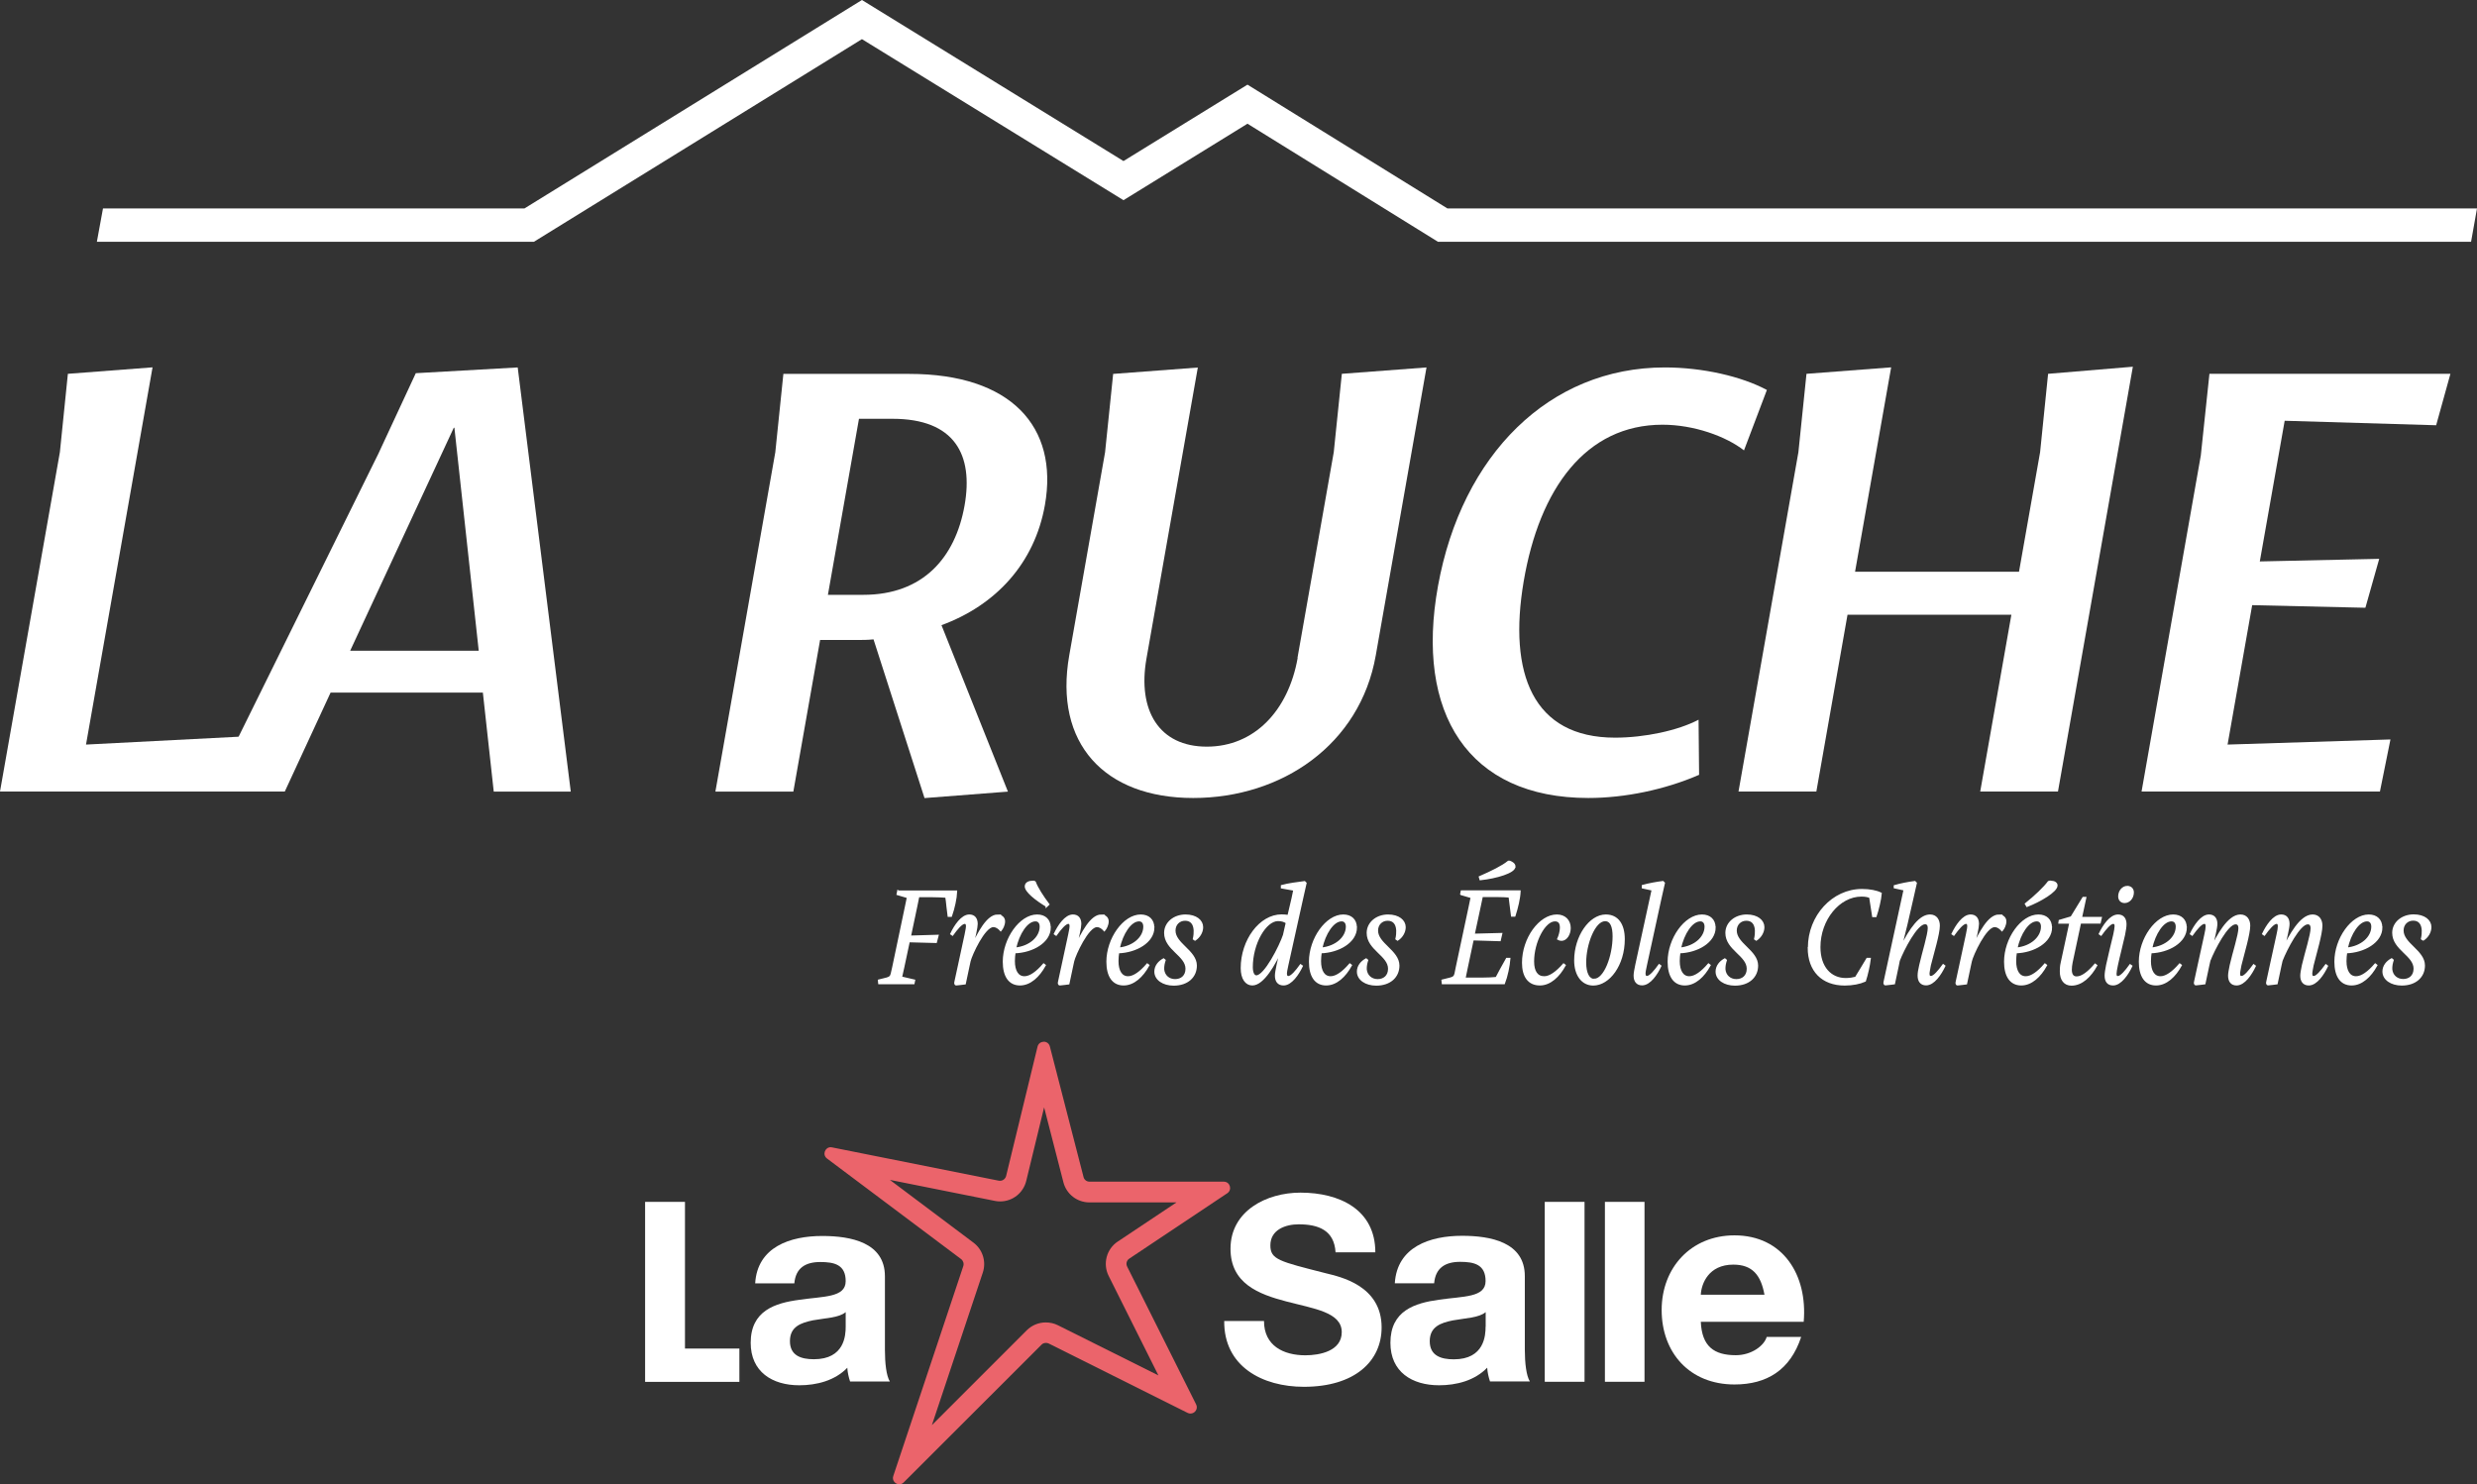 <svg xmlns="http://www.w3.org/2000/svg" id="uuid-a47cef03-2989-4076-b609-bb23f48d25f6" data-name="Calque 2" viewBox="0 0 275.88 165.34"><rect x="0" y="0" width="275.88" height="165.34" fill="#333333" stroke="none"/><g id="uuid-6d50be37-4a20-4820-b6c2-8302bd79722b" data-name="Calque 1"><g><polygon points="71.85 153.93 82.35 153.93 82.35 150.22 76.29 150.22 76.29 133.88 71.85 133.88 71.85 153.93" fill="#fff"></polygon><path d="M136.35,147.13c-.06,5.09,4.26,7.35,8.87,7.35,5.66,0,8.66-2.84,8.66-6.62,0-4.69-4.67-5.64-6.18-6.02-5.22-1.33-6.21-1.53-6.21-3.12,0-1.74,1.69-2.34,3.15-2.34,2.18,0,3.96.64,4.11,3.12h4.43c0-4.77-3.99-6.65-8.34-6.65-3.76,0-7.79,2.02-7.79,6.25,0,3.87,3.12,5.06,6.21,5.87,3.06.81,6.18,1.19,6.18,3.42,0,2.11-2.45,2.58-4.05,2.58-2.45,0-4.61-1.07-4.61-3.82h-4.43Z" fill="#fff"></path><rect x="172.05" y="133.88" width="4.43" height="20.04" fill="#fff"></rect><rect x="178.75" y="133.88" width="4.41" height="20.04" fill="#fff"></rect><path d="M189.43,144.22c.06-1.22.86-3.35,3.62-3.35,2.12,0,3.07,1.16,3.47,3.35h-7.1ZM200.89,147.24c.45-5.22-2.31-9.63-7.71-9.63-4.83,0-8.11,3.59-8.11,8.32s3.1,8.29,8.11,8.29c3.59,0,6.21-1.59,7.43-5.3h-3.84c-.28.98-1.69,2.04-3.44,2.04-2.43,0-3.78-.98-3.9-3.72h11.46Z" fill="#fff"></path><path d="M159.73,142.95c.15-1.71,1.23-2.39,2.89-2.39,1.54,0,2.84.28,2.84,2.14s-2.5,1.68-5.18,2.08c-2.71.37-5.42,1.22-5.42,4.8,0,3.24,2.4,4.73,5.42,4.73,1.94,0,3.97-.52,5.36-1.96.03.52.15,1.04.31,1.53h4.44c-.4-.64-.56-2.08-.56-3.51v-8.22c0-3.79-3.82-4.49-6.99-4.49-3.57,0-7.24,1.22-7.49,5.29h4.37ZM165.46,147.78c0,.95-.12,3.64-3.54,3.64-1.42,0-2.68-.4-2.68-2.02s1.23-2.05,2.59-2.32c1.36-.25,2.9-.28,3.64-.92v1.62Z" fill="#fff"></path><path d="M88.47,142.96c.15-1.71,1.23-2.38,2.89-2.38,1.54,0,2.83.28,2.83,2.13s-2.49,1.68-5.17,2.08c-2.71.36-5.41,1.22-5.41,4.79,0,3.23,2.4,4.73,5.41,4.73,1.94,0,3.97-.52,5.35-1.95.03.52.15,1.04.31,1.53h4.43c-.4-.64-.55-2.07-.55-3.51v-8.21c0-3.78-3.81-4.49-6.98-4.49-3.57,0-7.23,1.22-7.47,5.28h4.37ZM94.19,147.78c0,.95-.12,3.63-3.54,3.63-1.42,0-2.67-.4-2.67-2.02s1.23-2.04,2.58-2.32c1.36-.25,2.89-.27,3.63-.91v1.62Z" fill="#fff"></path><path d="M117.78,117.13h0,0ZM116.28,123.31l2.16,8.39c.34,1.32,1.53,2.24,2.9,2.24h9.69l-6.54,4.36c-1.25.83-1.69,2.48-1.01,3.83l5.54,11.08-11.2-5.59c-.42-.21-.88-.31-1.34-.31-.8,0-1.55.31-2.12.87l-10.57,10.57,5.67-16.99c.41-1.22-.01-2.57-1.04-3.34l-9.31-6.99,11.69,2.34c.19.04.39.06.59.06,1.39,0,2.58-.94,2.91-2.29l2-8.23ZM116.24,116.05c-.3,0-.59.18-.68.53l-3.5,14.41c-.08.32-.36.54-.68.54-.04,0-.09,0-.14-.01l-18.57-3.71s-.1-.02-.15-.02c-.64,0-.96.85-.41,1.26l14.93,11.2c.24.18.34.49.25.78l-7.8,23.39c-.17.5.24.92.67.92.17,0,.34-.06.49-.21l15.35-15.34c.13-.14.31-.2.5-.2.11,0,.21.02.31.07l15.47,7.73c.1.05.21.07.32.07.48,0,.87-.52.62-1.02l-7.68-15.35c-.16-.32-.06-.7.24-.89l10.91-7.28c.58-.39.31-1.29-.39-1.29h-14.95c-.32,0-.6-.21-.67-.52l-3.75-14.54c-.09-.35-.38-.53-.68-.53" fill="#eb646b"></path><g><polygon points="0 88.17 6.67 50.37 7.56 41.64 16.99 40.92 9.58 82.94 27.64 82.01 26.34 88.17 0 88.17" fill="#fff"></polygon><path d="M54.99,88.17l-1.21-11.02h-16.96l-5.1,11.02h-8.16l18.59-37.65,4.16-8.95,11.35-.64,5.91,47.25h-8.59ZM39,72.49h14.32l-2.71-24.84h-.07l-11.54,24.84Z" fill="#fff"></path><g><path d="M79.68,88.17l6.67-37.79.9-8.73h14.03c11.31,0,16.64,5.87,15.1,14.6-1.15,6.51-5.48,11.17-11.52,13.39l7.4,18.54-9.29.72-5.68-17.68c-.66.07-1.3.07-1.95.07h-4l-2.98,16.89h-8.66ZM95.67,46.65l-3.46,19.61h3.94c6.66,0,10.25-4.15,11.28-9.95,1-5.65-1.09-9.66-8.03-9.66h-3.72Z" fill="#fff"></path><path d="M144.51,73.28l4.04-22.91.9-8.73,9.43-.71-5.65,32.07c-1.75,9.95-10.46,15.89-20.34,15.89s-15.53-6.08-13.8-15.89l3.99-22.62.9-8.73,9.43-.71-5.72,32.42c-1.02,5.8,1.42,9.81,6.72,9.81s9.08-4.01,10.12-9.88" fill="#fff"></path><path d="M189.24,86.31c-3.8,1.65-8.26,2.58-12.34,2.58-13.39,0-19.31-9.45-16.74-23.62,2.65-14.6,12.38-24.34,25.26-24.34,4.22,0,8.56,1,11.37,2.51l-2.55,6.73c-2.01-1.57-5.58-2.86-9.08-2.86-8.52,0-13.7,7.09-15.46,17.47-1.73,10.23,1.01,17.39,10.18,17.39,3.29,0,7.01-.79,9.3-2l.06,6.16Z" fill="#fff"></path></g><polygon points="220.55 88.17 224.02 68.48 205.77 68.48 202.3 88.17 193.63 88.17 200.3 50.37 201.2 41.64 210.63 40.92 206.61 63.69 224.87 63.69 227.22 50.37 228.11 41.64 237.55 40.85 229.21 88.17 220.55 88.17" fill="#fff"></polygon><polygon points="238.52 88.17 245.12 50.73 246.08 41.64 272.92 41.64 271.33 47.37 254.46 46.87 251.69 62.54 264.99 62.25 263.45 67.7 250.84 67.41 248.1 82.94 266.24 82.37 265.07 88.17 238.52 88.17" fill="#fff"></polygon></g><polygon points="275.22 26.93 160.15 26.93 138.94 13.78 125.13 22.3 96 4.36 59.47 26.93 10.79 26.93 11.47 23.22 58.41 23.22 96 0 125.13 17.94 138.94 9.43 161.21 23.22 275.88 23.22 275.22 26.93" fill="#fff"></polygon><g><path d="M100.03,99.3l-.06.3,1.15.34-.22,1.06-1.43,6.81-.15.65c-.07.33-.22.45-.55.54l-.88.22.03.3h3.83l.06-.3-1.46-.34.24-1.07.63-2.96,3.02.08.18-.69-3.08.09.7-3.32.24-1.18h1.61c.54,0,1.13.03,1.5.06.05.34.1.7.13,1.07l.13,1.06h.27c.3-.86.54-1.94.57-2.71h-6.45Z" fill="#fff" stroke="#fff" stroke-miterlimit="10" stroke-width=".23"></path><path d="M111.12,101.98c-1.15,0-2.15,2-2.85,3.47.27-1.09.51-2.13.51-2.53,0-.57-.27-.94-.82-.94-.83,0-1.59,1.16-2.01,2.04l.13.09c.45-.63,1.01-1.31,1.37-1.31.19,0,.25.16.25.39s-.1.72-.89,4.34l-.39,1.8c-.04.18-.06.33.1.33.1,0,.34-.03.46-.05l.48-.06.43-2.03.1-.46c.16-.7,1.62-3.9,2.64-3.9.34,0,.61.21.83.45.15-.18.37-.57.37-.98,0-.36-.27-.64-.73-.64Z" fill="#fff" stroke="#fff" stroke-miterlimit="10" stroke-width=".23"></path><path d="M116.57,100.92l.19-.18c-.64-.85-1.27-1.83-1.5-2.46l-.09-.06h-.16c-.42,0-.72.16-.76.46-.08.58,1.19,1.55,2.32,2.23Z" fill="#fff" stroke="#fff" stroke-miterlimit="10" stroke-width=".23"></path><path d="M116.91,103.31c0-.8-.52-1.33-1.4-1.33-1.86,0-3.71,2.59-3.71,5.15,0,1.57.61,2.53,1.8,2.53,1.12,0,2.09-.91,2.76-2.13l-.12-.09c-.74.86-1.49,1.42-2.14,1.42-.76,0-1.18-.69-1.18-1.8,0-.33.03-.66.08-.98,1.98-.06,3.92-1.16,3.92-2.77ZM115.33,102.52c.37,0,.58.28.58.7,0,1.22-1.21,2.29-2.85,2.44.36-1.7,1.31-3.14,2.26-3.14Z" fill="#fff" stroke="#fff" stroke-miterlimit="10" stroke-width=".23"></path><path d="M122.66,101.98c-1.15,0-2.15,2-2.85,3.47.27-1.09.51-2.13.51-2.53,0-.57-.27-.94-.82-.94-.83,0-1.59,1.16-2.01,2.04l.13.09c.45-.63,1.01-1.31,1.37-1.31.19,0,.25.16.25.39s-.1.72-.89,4.34l-.39,1.8c-.04.18-.06.33.1.33.1,0,.34-.03.46-.05l.48-.06.43-2.03.1-.46c.16-.7,1.62-3.9,2.64-3.9.34,0,.61.21.83.45.15-.18.37-.57.37-.98,0-.36-.27-.64-.73-.64Z" fill="#fff" stroke="#fff" stroke-miterlimit="10" stroke-width=".23"></path><path d="M128.45,103.31c0-.8-.52-1.33-1.4-1.33-1.86,0-3.71,2.59-3.71,5.15,0,1.57.61,2.53,1.8,2.53,1.12,0,2.09-.91,2.76-2.13l-.12-.09c-.74.86-1.49,1.42-2.14,1.42-.76,0-1.18-.69-1.18-1.8,0-.33.03-.66.08-.98,1.98-.06,3.92-1.16,3.92-2.77ZM126.87,102.52c.37,0,.58.28.58.7,0,1.22-1.21,2.29-2.85,2.44.36-1.7,1.31-3.14,2.26-3.14Z" fill="#fff" stroke="#fff" stroke-miterlimit="10" stroke-width=".23"></path><path d="M132.05,101.98c-1.28,0-2.28.83-2.28,1.94,0,1.83,2.38,2.47,2.38,3.99,0,.82-.55,1.27-1.27,1.27s-1.27-.48-1.33-1.21c-.01-.37.06-.69.16-1l-.12-.1c-.49.27-.91.74-.91,1.36,0,.86.89,1.45,2.04,1.45,1.53,0,2.47-.89,2.47-2.12,0-1.61-2.38-2.4-2.38-3.9,0-.72.52-1.21,1.18-1.21s1.03.42,1.07,1.19c.01.27-.01.57-.09.94l.13.09c.43-.28.79-.81.79-1.39,0-.71-.68-1.3-1.86-1.3Z" fill="#fff" stroke="#fff" stroke-miterlimit="10" stroke-width=".23"></path><path d="M142.77,98.7v.16l1.39.25-.21,1-.45,1.92c-.24-.03-.49-.06-.76-.06-2.4,0-4.44,2.8-4.44,5.87,0,1.16.49,1.82,1.18,1.82,1.21,0,2.5-2.32,3.2-3.87l-.39,1.73c-.1.51-.18.88-.18,1.16,0,.6.27.98.85.98.83,0,1.61-1.16,2.03-2.04l-.13-.09c-.45.63-1.01,1.31-1.37,1.31-.19,0-.27-.15-.27-.39,0-.19.07-.51.16-.94l1.64-7.4.39-1.73-.12-.12c-.72.09-1.83.24-2.52.43ZM143.03,104.1c-.45,1.34-2.14,4.66-3.1,4.66-.33,0-.51-.43-.51-1.03,0-2.65,1.5-5.24,2.92-5.24.42,0,.7.09.98.28l-.3,1.33Z" fill="#fff" stroke="#fff" stroke-miterlimit="10" stroke-width=".23"></path><path d="M151.01,103.31c0-.8-.52-1.33-1.4-1.33-1.86,0-3.71,2.59-3.71,5.15,0,1.57.61,2.53,1.8,2.53,1.12,0,2.09-.91,2.76-2.13l-.12-.09c-.74.86-1.49,1.42-2.14,1.42-.76,0-1.18-.69-1.18-1.8,0-.33.03-.66.08-.98,1.98-.06,3.92-1.16,3.92-2.77ZM149.43,102.52c.37,0,.58.28.58.7,0,1.22-1.21,2.29-2.85,2.44.36-1.7,1.31-3.14,2.26-3.14Z" fill="#fff" stroke="#fff" stroke-miterlimit="10" stroke-width=".23"></path><path d="M154.61,101.98c-1.28,0-2.28.83-2.28,1.94,0,1.83,2.38,2.47,2.38,3.99,0,.82-.55,1.27-1.27,1.27s-1.27-.48-1.33-1.21c-.01-.37.06-.69.16-1l-.12-.1c-.49.27-.91.74-.91,1.36,0,.86.89,1.45,2.04,1.45,1.53,0,2.47-.89,2.47-2.12,0-1.61-2.38-2.4-2.38-3.9,0-.72.52-1.21,1.18-1.21s1.03.42,1.07,1.19c.01.27-.01.57-.09.94l.13.09c.43-.28.79-.81.79-1.39,0-.71-.68-1.3-1.86-1.3Z" fill="#fff" stroke="#fff" stroke-miterlimit="10" stroke-width=".23"></path><path d="M168.68,96.54c0-.28-.27-.45-.54-.55h-.13c-.66.54-1.86,1.13-3.19,1.71l.07.24c1.77-.19,3.78-.79,3.78-1.4Z" fill="#fff" stroke="#fff" stroke-miterlimit="10" stroke-width=".23"></path><path d="M162.75,99.6l1.16.34-.22,1.06-1.45,6.81-.13.65c-.08.33-.21.45-.57.54l-.88.22.03.3h6.82c.3-.76.54-1.92.6-2.71h-.28c-.54.94-.85,1.55-1.16,2.13-.39.04-.97.07-1.52.07h-2.04l.25-1.21.67-3.16,3.01.09.16-.69-3.07.08.67-3.13.25-1.18h1.59c.57,0,1.16.03,1.49.06.08.58.15,1.21.27,2.13h.28c.28-.86.54-1.94.57-2.71h-6.45l-.06.3Z" fill="#fff" stroke="#fff" stroke-miterlimit="10" stroke-width=".23"></path><path d="M173.4,101.98c-1.89,0-3.77,2.56-3.77,5.27,0,1.5.63,2.41,1.88,2.41,1.12,0,2.1-.92,2.76-2.13l-.12-.09c-.76.86-1.5,1.42-2.16,1.42-.82,0-1.24-.64-1.24-1.77,0-2.17,1.25-4.57,2.43-4.57.49,0,.67.31.67.82,0,.43-.16.95-.3,1.25.1.06.22.1.37.1.51,0,.91-.63.91-1.31,0-.82-.55-1.4-1.43-1.4Z" fill="#fff" stroke="#fff" stroke-miterlimit="10" stroke-width=".23"></path><path d="M178.85,101.98c-1.76,0-3.41,2.34-3.41,5.01,0,1.61.8,2.68,2.01,2.68,1.74,0,3.4-2.19,3.4-5.05,0-1.61-.68-2.64-2-2.64ZM177.55,109.15c-.63,0-1-.74-1-1.94,0-2.04,1-4.71,2.22-4.71.69,0,.95.74.95,1.8,0,2.19-.97,4.84-2.17,4.84Z" fill="#fff" stroke="#fff" stroke-miterlimit="10" stroke-width=".23"></path><path d="M182.97,98.7v.16l1.1.24-.22,1.01-1.61,7.4c-.1.51-.18.88-.18,1.16,0,.6.27.98.83.98.85,0,1.62-1.16,2.03-2.04l-.12-.09c-.45.63-1.01,1.31-1.37,1.31-.19,0-.27-.15-.27-.39,0-.19.07-.51.16-.94l1.61-7.4.39-1.73-.12-.12c-.7.09-1.55.24-2.23.43Z" fill="#fff" stroke="#fff" stroke-miterlimit="10" stroke-width=".23"></path><path d="M190.96,103.31c0-.8-.52-1.33-1.4-1.33-1.86,0-3.71,2.59-3.71,5.15,0,1.57.61,2.53,1.8,2.53,1.12,0,2.09-.91,2.76-2.13l-.12-.09c-.74.86-1.49,1.42-2.14,1.42-.76,0-1.18-.69-1.18-1.8,0-.33.03-.66.08-.98,1.98-.06,3.92-1.16,3.92-2.77ZM189.38,102.52c.37,0,.58.28.58.7,0,1.22-1.21,2.29-2.85,2.44.36-1.7,1.31-3.14,2.26-3.14Z" fill="#fff" stroke="#fff" stroke-miterlimit="10" stroke-width=".23"></path><path d="M194.56,101.98c-1.28,0-2.28.83-2.28,1.94,0,1.83,2.38,2.47,2.38,3.99,0,.82-.55,1.27-1.27,1.27s-1.27-.48-1.33-1.21c-.01-.37.06-.69.16-1l-.12-.1c-.49.27-.91.74-.91,1.36,0,.86.89,1.45,2.04,1.45,1.53,0,2.47-.89,2.47-2.12,0-1.61-2.38-2.4-2.38-3.9,0-.72.52-1.21,1.18-1.21s1.03.42,1.07,1.19c.01.27-.01.57-.09.94l.13.09c.43-.28.79-.81.79-1.39,0-.71-.68-1.3-1.86-1.3Z" fill="#fff" stroke="#fff" stroke-miterlimit="10" stroke-width=".23"></path><path d="M201.45,105.57c0,2.55,1.52,4.1,4.01,4.1.85,0,1.67-.16,2.25-.42.22-.67.45-1.68.54-2.44h-.28c-.48.79-.88,1.48-1.27,2.1-.3.07-.61.15-1.13.15-1.67,0-2.93-1.27-2.93-3.56,0-3.08,2.17-5.74,4.68-5.74.46,0,.72.07.97.16.1.61.19,1.27.33,2.13h.28c.24-.69.52-1.86.57-2.52-.48-.24-1.22-.39-2.1-.39-3.23,0-5.9,2.91-5.9,6.42Z" fill="#fff" stroke="#fff" stroke-miterlimit="10" stroke-width=".23"></path><path d="M215.06,108.85c-.19,0-.27-.15-.27-.39,0-.19.08-.51.15-.94.34-1.36,1-3.49,1-4.41,0-.61-.31-1.13-.98-1.13-1.07,0-2.12,1.33-3.31,3.74.48-1.86.92-3.72,1.34-5.62l.39-1.73-.12-.12c-.7.09-1.55.25-2.23.45v.15l1.1.24-.22,1.01-1.61,7.42-.39,1.8c-.04.18-.06.33.1.33.1,0,.33-.03.46-.05l.48-.06.43-2.03.1-.51c.48-1.24,1.97-4.16,2.92-4.16.3,0,.42.22.42.54,0,.74-.64,2.76-.95,4.13-.12.51-.18.88-.18,1.16,0,.6.27.98.83.98.85,0,1.61-1.16,2.03-2.04l-.12-.09c-.46.63-1.01,1.31-1.37,1.31Z" fill="#fff" stroke="#fff" stroke-miterlimit="10" stroke-width=".23"></path><path d="M222.64,101.98c-1.15,0-2.15,2-2.85,3.47.27-1.09.51-2.13.51-2.53,0-.57-.27-.94-.82-.94-.83,0-1.59,1.16-2.01,2.04l.13.09c.45-.63,1.01-1.31,1.37-1.31.19,0,.25.16.25.39s-.1.72-.89,4.34l-.39,1.8c-.04.18-.06.33.1.33.1,0,.34-.03.46-.05l.48-.06.43-2.03.1-.46c.16-.7,1.62-3.9,2.64-3.9.34,0,.61.21.83.45.15-.18.37-.57.37-.98,0-.36-.27-.64-.73-.64Z" fill="#fff" stroke="#fff" stroke-miterlimit="10" stroke-width=".23"></path><path d="M228.45,98.23c-.06-.02-.12-.02-.16-.02l-.12.04c-.46.63-1.5,1.62-2.53,2.44l.13.22c1.46-.57,3.28-1.64,3.28-2.28,0-.22-.21-.39-.6-.42Z" fill="#fff" stroke="#fff" stroke-miterlimit="10" stroke-width=".23"></path><path d="M228.43,103.31c0-.8-.52-1.33-1.4-1.33-1.86,0-3.71,2.59-3.71,5.15,0,1.57.61,2.53,1.8,2.53,1.12,0,2.09-.91,2.76-2.13l-.12-.09c-.74.86-1.49,1.42-2.14,1.42-.76,0-1.18-.69-1.18-1.8,0-.33.03-.66.08-.98,1.98-.06,3.92-1.16,3.92-2.77ZM226.85,102.52c.37,0,.58.28.58.7,0,1.22-1.21,2.29-2.85,2.44.36-1.7,1.31-3.14,2.26-3.14Z" fill="#fff" stroke="#fff" stroke-miterlimit="10" stroke-width=".23"></path><path d="M231.66,102.77h2.2l.12-.52h-2.21l.48-2.23h-.22s-1.32,2.16-1.32,2.16l-1.31.39-.03.21h1.22l-.97,4.5c-.08.33-.09.66-.09.94,0,.89.42,1.46,1.18,1.46,1.16,0,2.12-.97,2.76-2.13l-.12-.09c-.73.85-1.44,1.42-2.07,1.42-.43,0-.64-.31-.64-.86,0-.28.03-.51.09-.82l.94-4.41Z" fill="#fff" stroke="#fff" stroke-miterlimit="10" stroke-width=".23"></path><path d="M236.95,98.79c-.51,0-.92.48-.92,1.06,0,.39.25.63.6.63.51,0,.92-.48.92-1.07,0-.37-.25-.61-.6-.61Z" fill="#fff" stroke="#fff" stroke-miterlimit="10" stroke-width=".23"></path><path d="M235.87,108.85c-.19,0-.25-.15-.25-.39,0-.19.06-.51.15-.94.21-1,.57-2.34.8-3.4.1-.51.16-.88.16-1.16,0-.6-.27-.98-.83-.98-.85,0-1.61,1.16-2.03,2.04l.13.09c.45-.63,1.01-1.31,1.36-1.31.21,0,.27.15.27.37,0,.19-.06.52-.15.95-.24,1.01-.58,2.37-.8,3.4-.1.51-.16.88-.16,1.16,0,.6.25.98.83.98.83,0,1.61-1.16,2.03-2.04l-.13-.09c-.45.63-1.01,1.31-1.37,1.31Z" fill="#fff" stroke="#fff" stroke-miterlimit="10" stroke-width=".23"></path><path d="M243.44,103.31c0-.8-.52-1.33-1.4-1.33-1.86,0-3.71,2.59-3.71,5.15,0,1.57.61,2.53,1.8,2.53,1.12,0,2.09-.91,2.76-2.13l-.12-.09c-.74.86-1.49,1.42-2.14,1.42-.76,0-1.18-.69-1.18-1.8,0-.33.03-.66.08-.98,1.98-.06,3.92-1.16,3.92-2.77ZM241.86,102.52c.37,0,.58.28.58.7,0,1.22-1.21,2.29-2.85,2.44.36-1.7,1.31-3.14,2.26-3.14Z" fill="#fff" stroke="#fff" stroke-miterlimit="10" stroke-width=".23"></path><path d="M249.65,108.85c-.19,0-.27-.15-.27-.39,0-.19.07-.51.15-.94.34-1.36.98-3.49.98-4.41,0-.61-.31-1.13-.98-1.13-1.36,0-2.56,2.34-3.22,3.65.25-1.15.54-2.25.54-2.71,0-.57-.27-.94-.82-.94-.83,0-1.59,1.16-2.01,2.04l.13.09c.45-.63,1.01-1.31,1.37-1.31.19,0,.25.16.25.39,0,.18-.04.49-.15.95-.24,1.1-.49,2.23-.74,3.38l-.39,1.8c-.04.18-.06.33.1.33.1,0,.34-.03.46-.05l.48-.06.43-2.03.12-.52c.49-1.25,1.97-4.14,2.91-4.14.3,0,.43.22.43.54,0,.74-.66,2.76-.97,4.13-.1.51-.18.88-.18,1.16,0,.6.27.98.83.98.85,0,1.61-1.16,2.03-2.04l-.12-.09c-.46.63-1.01,1.31-1.37,1.31Z" fill="#fff" stroke="#fff" stroke-miterlimit="10" stroke-width=".23"></path><path d="M257.69,108.85c-.19,0-.27-.15-.27-.39,0-.19.07-.51.15-.94.34-1.36.98-3.49.98-4.41,0-.61-.31-1.13-.98-1.13-1.36,0-2.56,2.34-3.22,3.65.25-1.15.54-2.25.54-2.71,0-.57-.27-.94-.82-.94-.83,0-1.59,1.16-2.01,2.04l.13.09c.45-.63,1.01-1.31,1.37-1.31.19,0,.25.16.25.39,0,.18-.04.49-.15.95-.24,1.1-.49,2.23-.74,3.38l-.39,1.8c-.04.18-.06.33.1.33.1,0,.34-.03.46-.05l.48-.06.43-2.03.12-.52c.49-1.25,1.97-4.14,2.91-4.14.3,0,.43.22.43.54,0,.74-.65,2.76-.97,4.13-.1.51-.18.88-.18,1.16,0,.6.27.98.83.98.85,0,1.61-1.16,2.03-2.04l-.12-.09c-.46.63-1.01,1.31-1.37,1.31Z" fill="#fff" stroke="#fff" stroke-miterlimit="10" stroke-width=".23"></path><path d="M265.22,103.31c0-.8-.52-1.33-1.4-1.33-1.86,0-3.71,2.59-3.71,5.15,0,1.57.61,2.53,1.8,2.53,1.12,0,2.09-.91,2.76-2.13l-.12-.09c-.74.86-1.49,1.42-2.14,1.42-.76,0-1.18-.69-1.18-1.8,0-.33.03-.66.08-.98,1.98-.06,3.92-1.16,3.92-2.77ZM263.64,102.52c.37,0,.58.28.58.7,0,1.22-1.21,2.29-2.85,2.44.36-1.7,1.31-3.14,2.26-3.14Z" fill="#fff" stroke="#fff" stroke-miterlimit="10" stroke-width=".23"></path><path d="M269.9,104.66c.43-.28.79-.81.79-1.39,0-.71-.68-1.3-1.86-1.3-1.28,0-2.28.83-2.28,1.94,0,1.83,2.38,2.47,2.38,3.99,0,.82-.55,1.27-1.27,1.27s-1.27-.48-1.33-1.21c-.01-.37.06-.69.16-1l-.12-.1c-.49.27-.91.74-.91,1.36,0,.86.89,1.45,2.04,1.45,1.53,0,2.47-.89,2.47-2.12,0-1.61-2.38-2.4-2.38-3.9,0-.72.52-1.21,1.18-1.21s1.03.42,1.07,1.19c.01.27-.01.57-.09.94l.13.09Z" fill="#fff" stroke="#fff" stroke-miterlimit="10" stroke-width=".23"></path></g></g></g></svg>